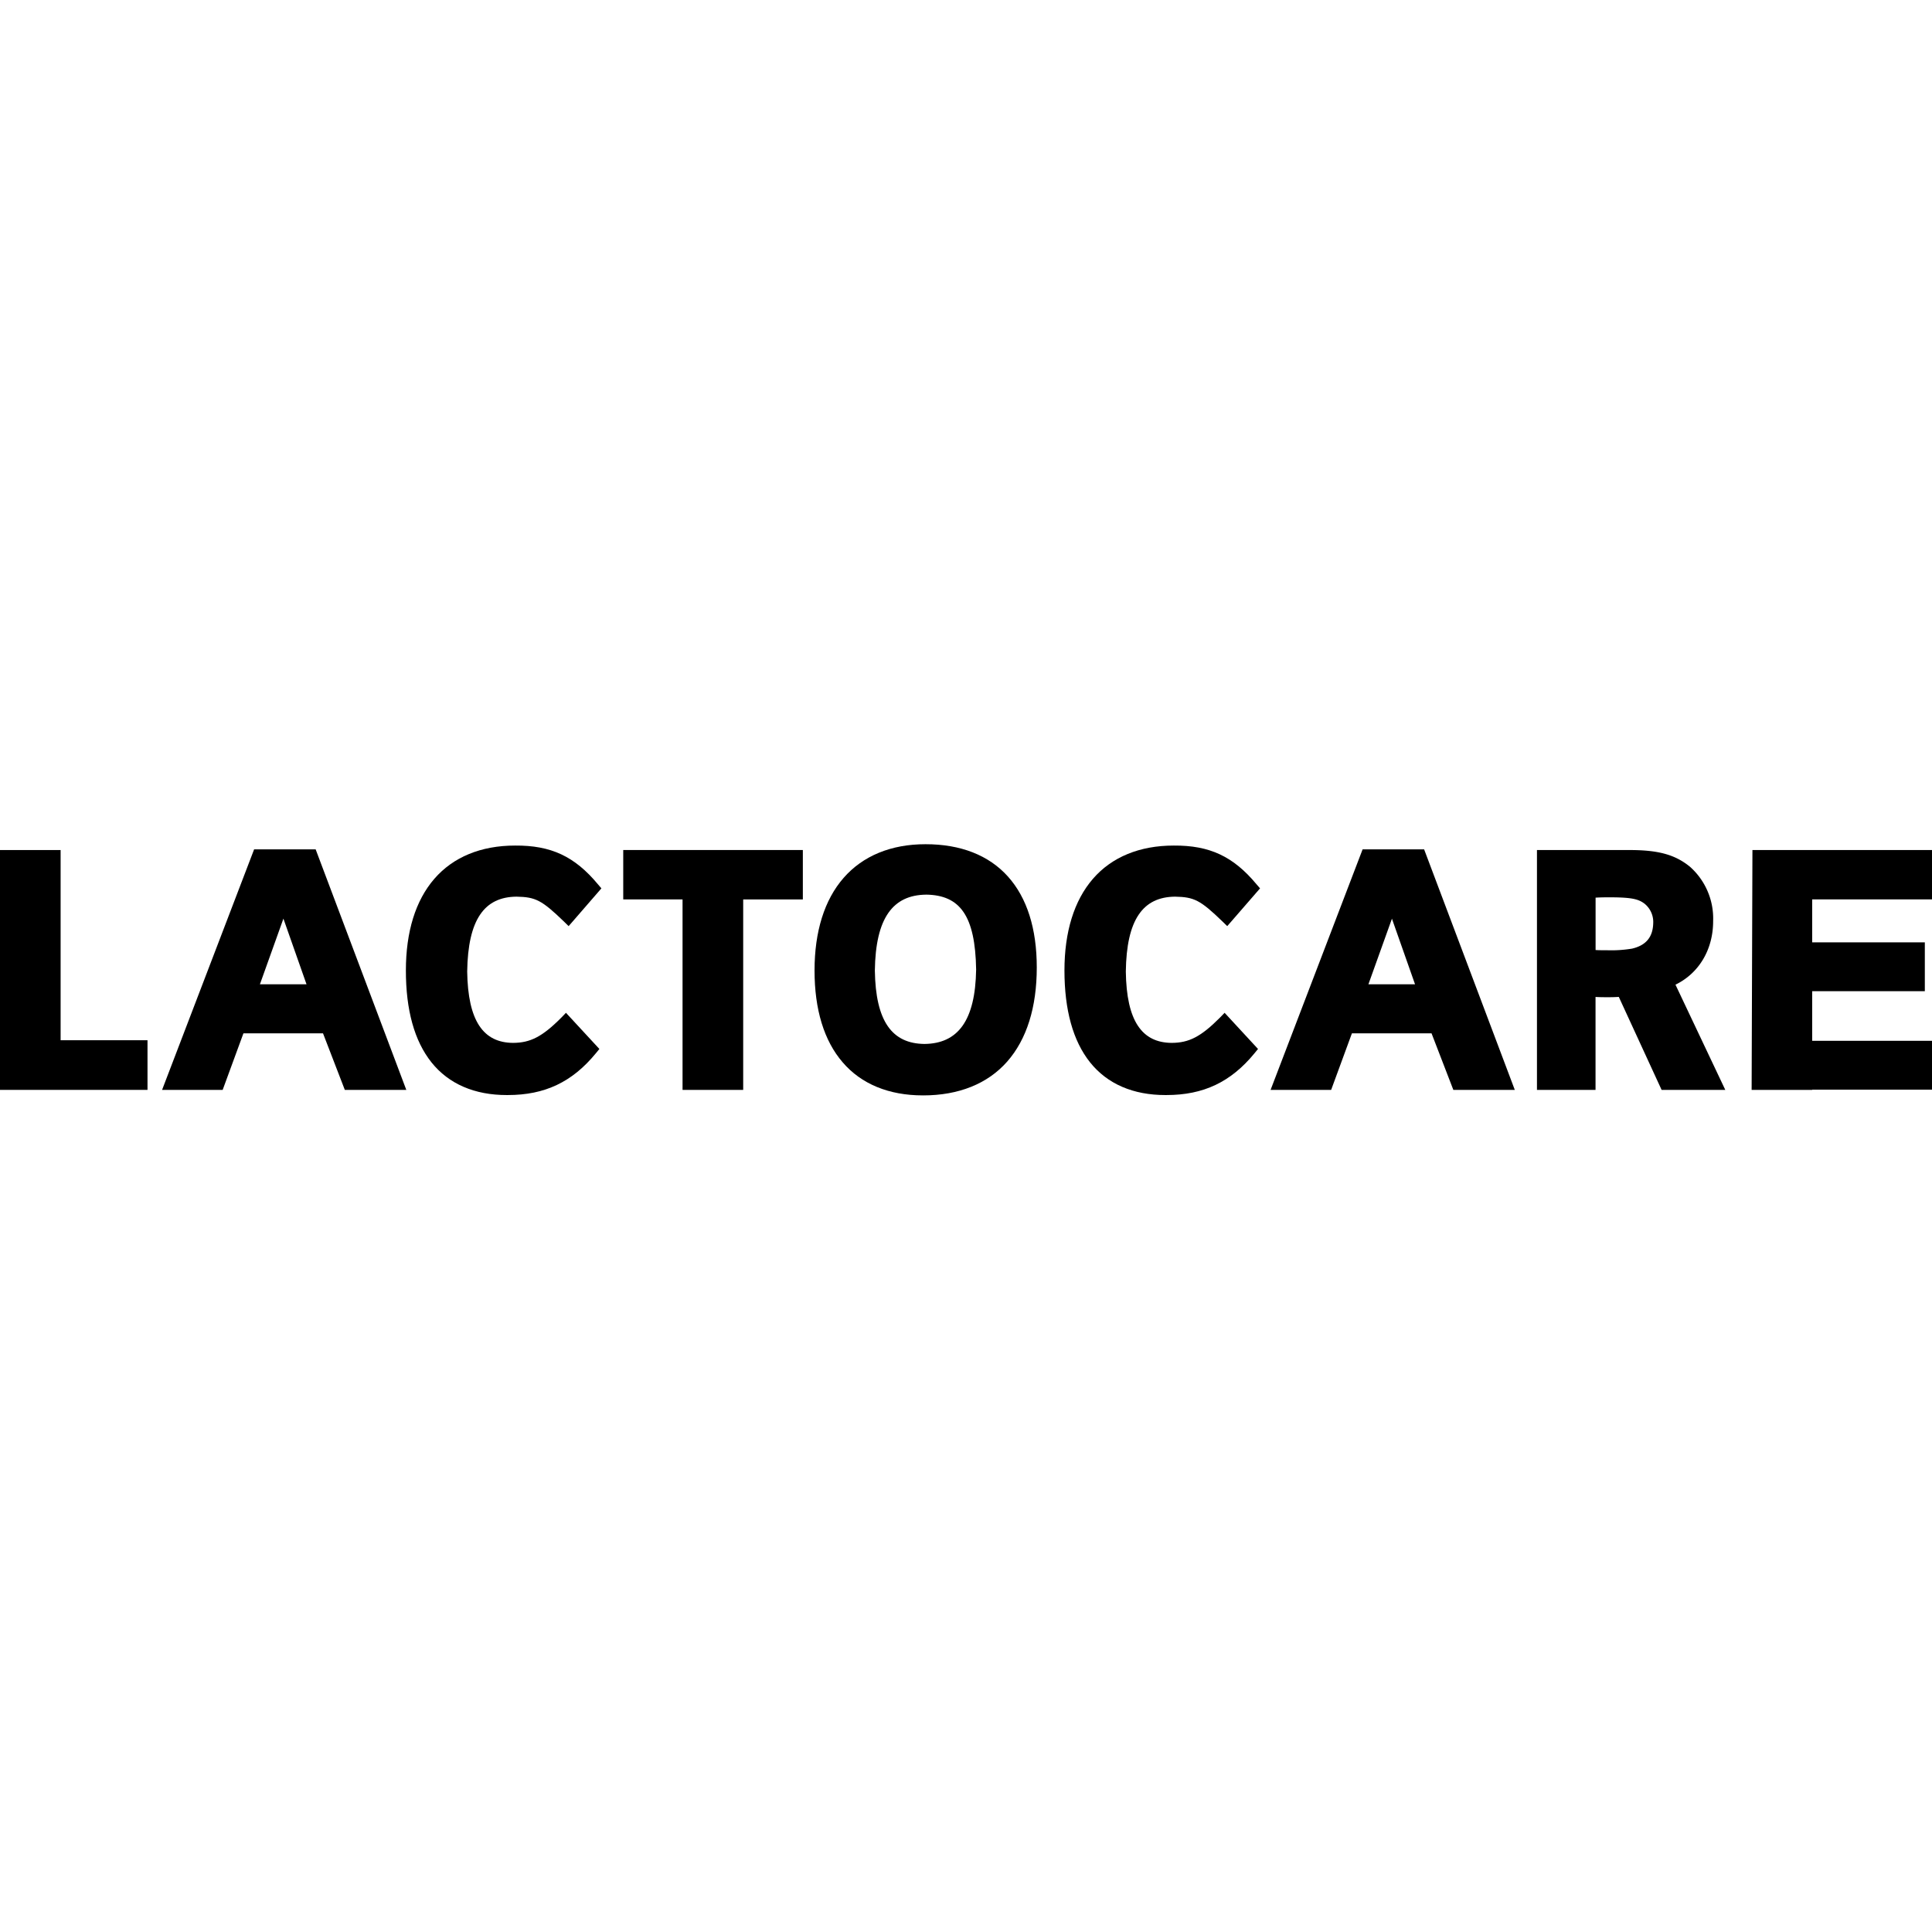 <svg xmlns="http://www.w3.org/2000/svg" xmlns:xlink="http://www.w3.org/1999/xlink" width="400" height="400" viewBox="0 0 400 400"><defs><clipPath id="b"><rect width="400" height="400"/></clipPath></defs><g id="a" clip-path="url(#b)"><g transform="translate(-7.931 148.43)"><g transform="translate(7.931 26.355)"><path d="M7.931,27.036V76.693H38.47V66.414H20.48V27.036Z" transform="translate(-7.931 -25.829)"/><g transform="translate(33.555)"><path d="M43.711,65.051l-4.3,11.713H26.867l19.059-49.81H58.663l18.771,49.81H64.706L60.189,65.051Zm8.222-23.585L47.123,54.9h9.652L52.02,41.388v-.014c-.009-.027-.016-.051-.025-.08-.021.053-.037.112-.062.172" transform="translate(-26.867 -25.893)"/><path d="M173.223,65.051l-4.3,11.713h-12.54l19.056-49.81h12.733l18.776,49.81H194.227L189.71,65.051Zm8.234-23.585L176.638,54.9h9.656l-4.76-13.517v-.014l-.028-.08c-.016.053-.03.112-.048.172" transform="translate(73.12 -25.893)"/><path d="M76.274,78.167c-6.664.014-12.046-2.289-15.615-6.758S55.354,60.52,55.354,52.377c0-8,1.99-14.481,5.894-18.985s9.659-6.881,16.719-6.879c7.43-.053,12.328,2.227,17.149,8.02l.719.84-5.878,6.78-.907,1.038-.987-.966c-4.581-4.414-5.853-5.061-9.815-5.133-6.652.06-10.042,4.74-10.2,15.494.145,10.27,3.358,14.743,9.5,14.78,3.555-.016,6.035-1.253,10-5.242l.95-.985,6.92,7.487-.723.882c-4.9,5.973-10.577,8.658-18.237,8.658Z" transform="translate(-4.875 -26.233)"/><path d="M153.234,78.167c-6.675.014-12.051-2.289-15.62-6.758S132.307,60.52,132.3,52.377c0-8,2-14.481,5.9-18.985s9.663-6.881,16.722-6.879c7.421-.053,12.324,2.227,17.146,8.02l.728.84-5.887,6.78L166,43.191l-.989-.966c-4.574-4.414-5.853-5.061-9.813-5.133-6.65.06-10.045,4.74-10.192,15.494.135,10.27,3.351,14.743,9.5,14.78,3.562-.016,6.03-1.253,10-5.242l.953-.985,6.916,7.487-.721.882c-4.9,5.973-10.579,8.658-18.232,8.658Z" transform="translate(54.528 -26.233)"/><path d="M93.03,76.7V37.26H80.75V27.033h37.185V37.266H105.585V76.7Z" transform="translate(14.73 -25.832)"/><path d="M125.578,78.359h-.071c-7.014,0-12.732-2.353-16.577-6.838m0,0C105.055,67.038,103.1,60.567,103.1,52.5s2.041-14.621,6.018-19.175,9.824-6.978,16.96-6.969c7.237-.009,13.1,2.266,17.066,6.693s5.966,10.816,5.966,18.818c0,8.247-2.071,14.886-6.126,19.494s-10.054,7-17.41,7m.636-41.564c-6.9.069-10.474,4.834-10.623,15.7.152,10.582,3.59,15.136,10.269,15.212,6.916-.076,10.538-4.8,10.7-15.427-.186-11.132-3.333-15.383-10.341-15.489" transform="translate(31.987 -26.355)"/><path d="M213.314,76.694,204.452,57.44c-.962.066-1.552.066-2.38.066-.755,0-1.414,0-2.435-.051v19.24H187.51V27.036h18.875c6.136-.028,9.664.9,12.808,3.464a14.321,14.321,0,0,1,4.793,11.176c.025,5.922-2.915,10.864-7.8,13.235L226.5,76.694Zm-11.242-28.91a26.426,26.426,0,0,0,5.107-.333c2.885-.67,4.331-2.367,4.4-5.281a4.865,4.865,0,0,0-1.777-4.01c-1.212-.932-2.571-1.324-7.01-1.333-1.2,0-1.974,0-3.144.067V47.738c.737.046,1.311.041,2.426.046" transform="translate(97.147 -25.83)"/><path d="M249.936,37.257V27.036H212.759L212.592,76.7h12.537v-.059h24.807V66.535H225.128V56.262h23.324V46.146H225.128V37.257Z" transform="translate(116.509 -25.829)"/></g></g></g></g></svg>